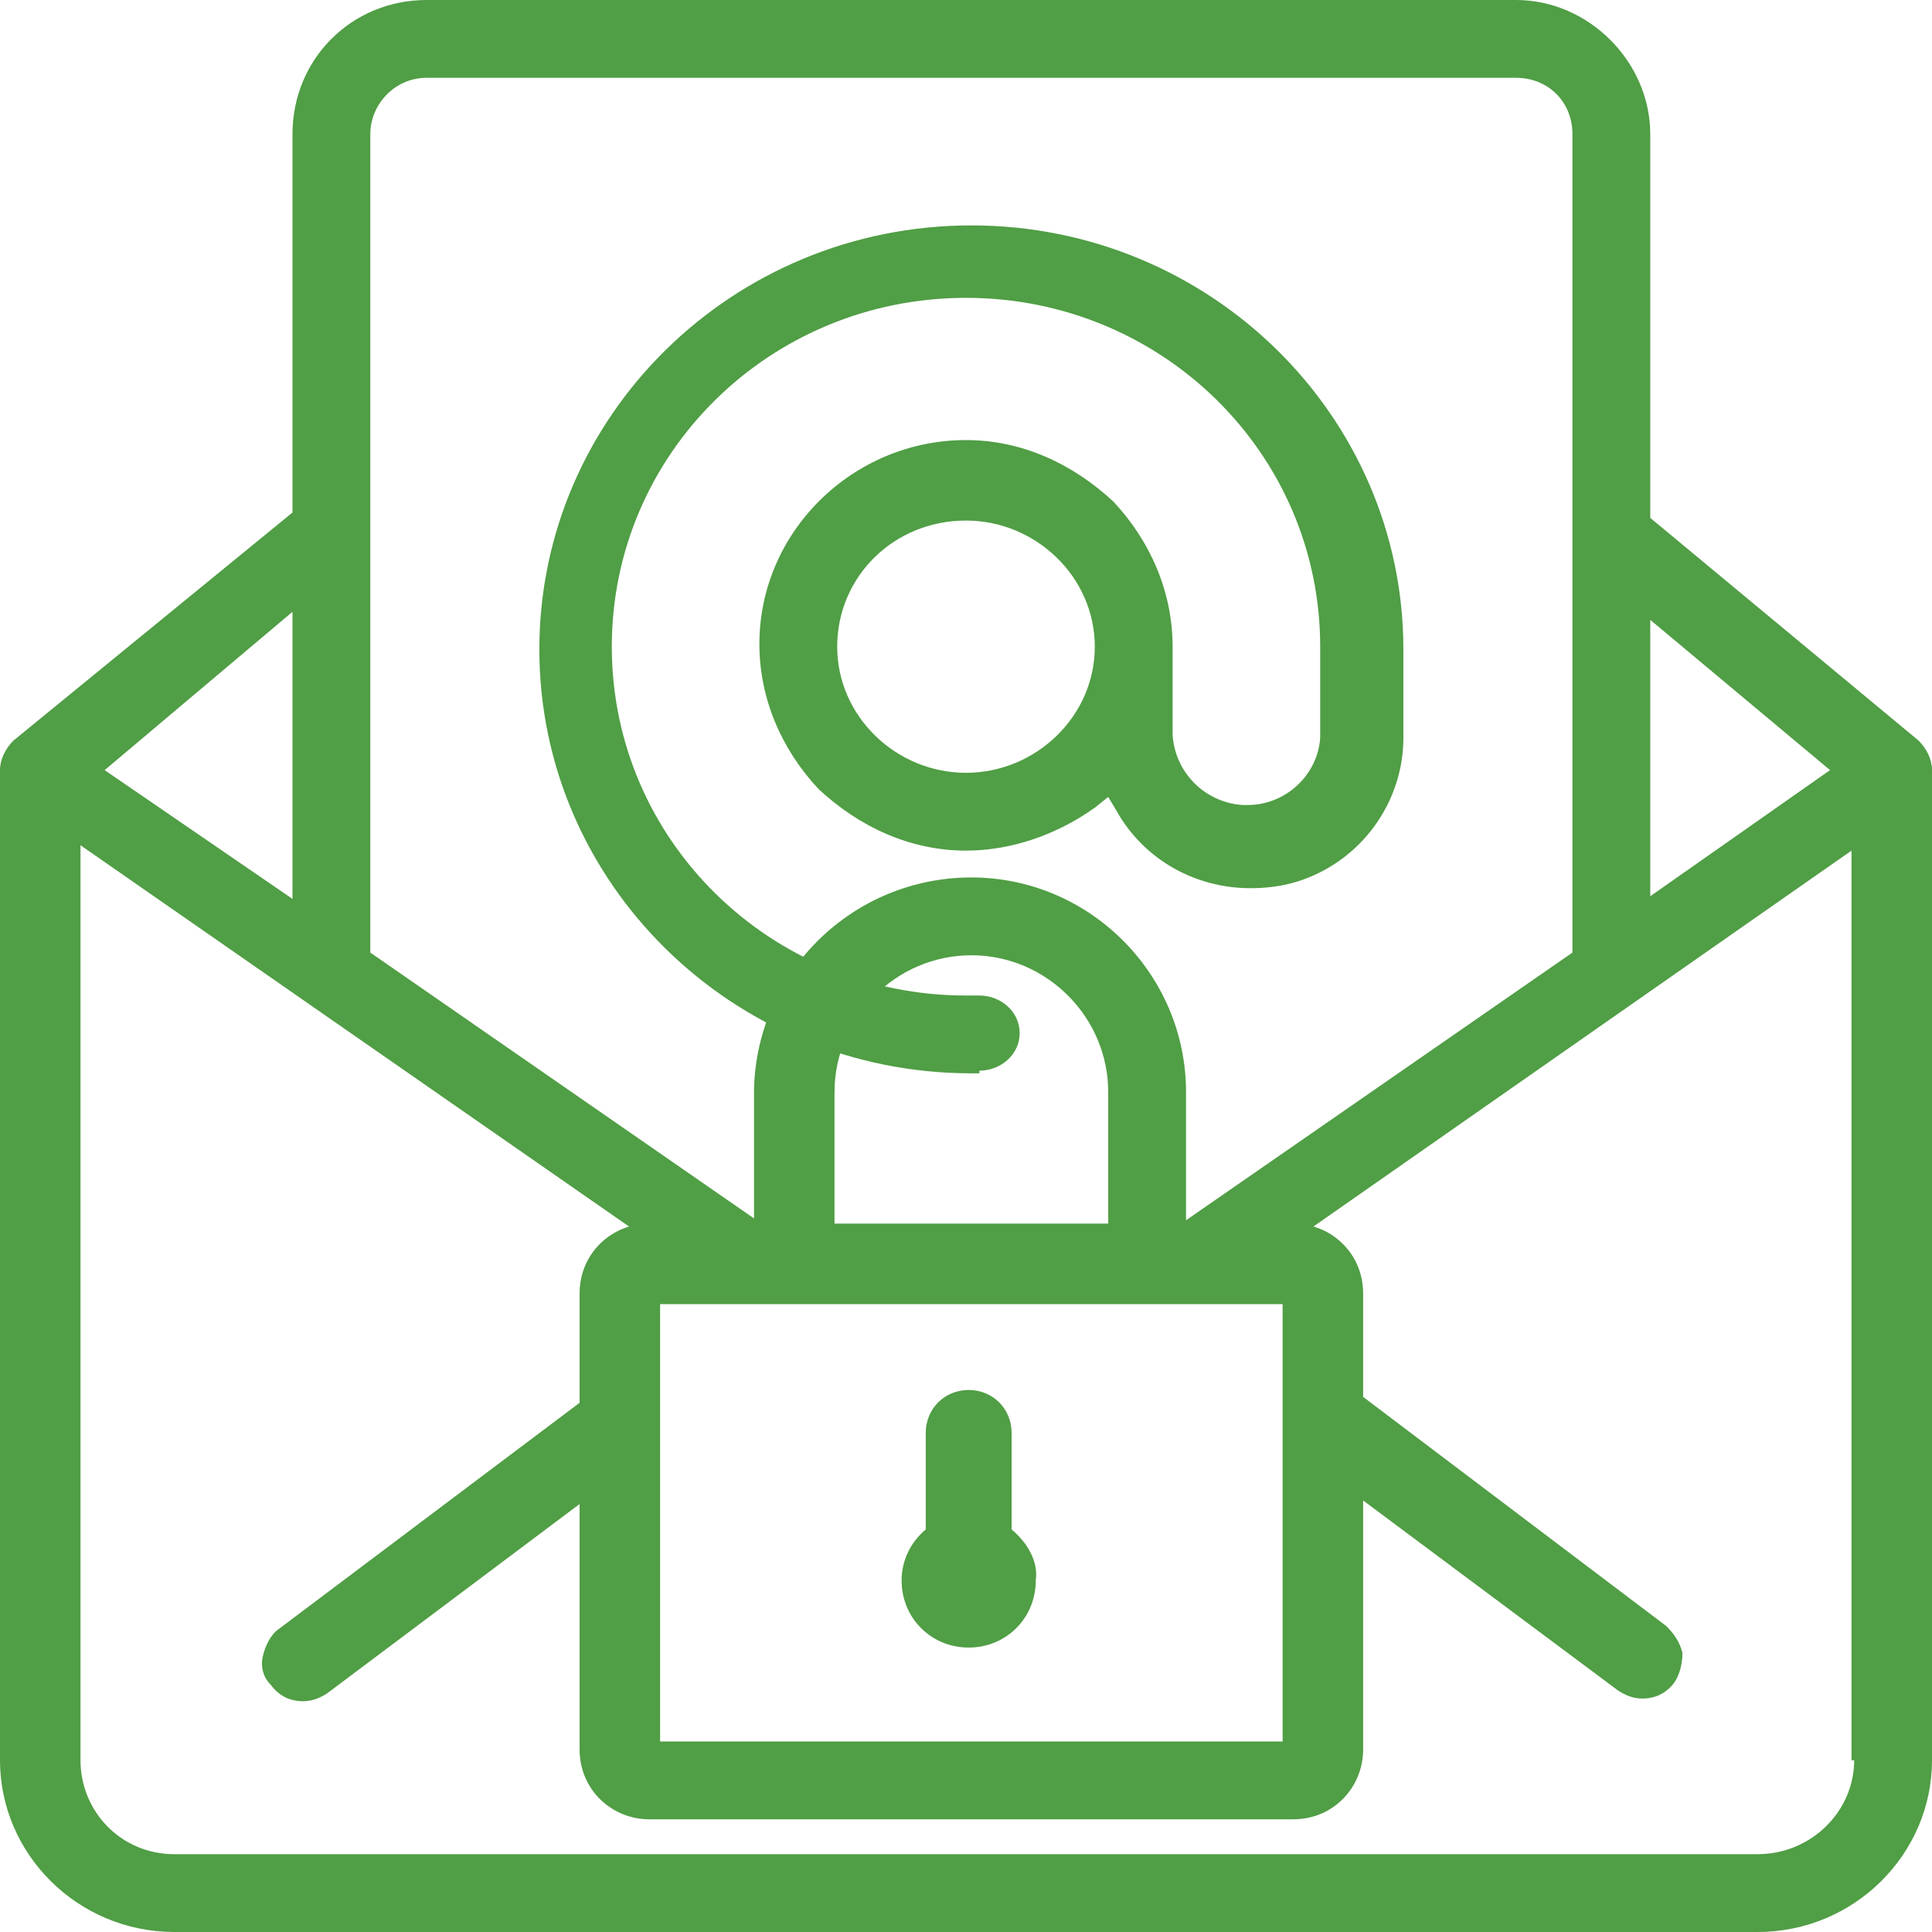 <?xml version="1.0" encoding="utf-8"?>
<!-- Generator: Adobe Illustrator 24.0.3, SVG Export Plug-In . SVG Version: 6.00 Build 0)  -->
<svg version="1.1" id="Layer_1" xmlns="http://www.w3.org/2000/svg" xmlns:xlink="http://www.w3.org/1999/xlink" x="0px" y="0px"
	 viewBox="0 0 72 72" style="enable-background:new 0 0 72 72;" xml:space="preserve">
<style type="text/css">
	.st0{fill:#509E45;}
</style>
<path class="st0" d="M36.2,32.7c-4.4,0-8,3.5-8.1,7.9c0,0,0,0,0,0.1v4.9h-3.9c-1.4,0-2.6,1.1-2.6,2.6v17c0,1.5,1.2,2.6,2.6,2.6h24
	c1.5,0,2.6-1.2,2.6-2.6v-17c0-1.5-1.2-2.6-2.6-2.6h-4v-4.9C44.2,36.3,40.6,32.7,36.2,32.7C36.2,32.7,36.2,32.7,36.2,32.7z
	 M31.1,40.7c0-2.8,2.3-5.1,5.1-5.1c2.8,0,5.1,2.3,5.1,5.1v4.9H31.1L31.1,40.7z M47.8,64.9H24.6V48.6h23.2V64.9z"/>
<path class="st0" d="M37.7,57v-3.6c0-0.9-0.7-1.6-1.6-1.6c-0.9,0-1.6,0.7-1.6,1.6V57c-0.6,0.5-0.9,1.2-0.9,1.9
	c0,1.4,1.1,2.5,2.5,2.5s2.5-1.1,2.5-2.5C38.7,58.2,38.3,57.5,37.7,57z"/>
<g>
	<path class="st0" d="M36.5,39.9c0.8,0,1.5-0.6,1.5-1.4c0-0.8-0.7-1.4-1.5-1.4H36c-7.3,0-13.2-5.8-13.2-13s5.9-13,13.2-13
		s13.2,5.8,13.2,13l0,3.4c-0.1,1.4-1.3,2.5-2.7,2.5l-0.2,0c-1.4-0.1-2.5-1.2-2.6-2.6v-3.3c0-2-0.8-3.9-2.2-5.4
		c-1.5-1.4-3.4-2.3-5.5-2.3c-4.2,0-7.7,3.4-7.7,7.6c0,2,0.8,3.9,2.2,5.4c1.5,1.4,3.4,2.3,5.5,2.3c1.7,0,3.4-0.6,4.8-1.6l0.5-0.4
		l0.3,0.5c1,1.8,2.9,2.9,5,2.9c1,0,1.9-0.2,2.8-0.7c1.8-1,2.9-2.9,2.9-4.9v-3.3c0-8.7-7.2-15.8-16.1-15.8c-8.9,0-16.1,7.1-16.1,15.8
		c0,8.7,7.2,15.8,16.1,15.8H36.5z M36,28.8c-2.6,0-4.8-2.1-4.8-4.7c0-2.6,2.1-4.7,4.8-4.7c2.6,0,4.8,2.1,4.8,4.7
		C40.8,26.7,38.6,28.8,36,28.8z"/>
	<path class="st0" d="M71.5,27.6l-10-8.3V5c0-2.7-2.3-5-5-5H15.9c-2.8,0-5,2.2-5,5v14.1L0.5,27.6C0.2,27.9,0,28.3,0,28.7v36.9
		C0,69.1,2.9,72,6.5,72h59c3.6,0,6.5-2.9,6.5-6.4V28.7C72,28.3,71.8,27.9,71.5,27.6z M61.5,23.1l6.7,5.6l-6.7,4.7V23.1z M10.9,22.8
		v10.7l-7-4.8L10.9,22.8z M69.1,65.6c0,1.9-1.6,3.5-3.6,3.5h-59c-2,0-3.5-1.6-3.5-3.5V31.5L25.3,47h5.1L13.8,35.5V5
		c0-1.1,0.9-2.1,2.1-2.1h0h40.6c1.2,0,2.1,0.9,2.1,2.1v30.5L42,47h5.1l21.9-15.3V65.6z"/>
	<path class="st0" d="M49.3,54.8L60.3,63c0.3,0.2,0.6,0.3,0.9,0.3c0.5,0,0.9-0.2,1.2-0.6c0.2-0.3,0.3-0.7,0.3-1.1
		c-0.1-0.4-0.3-0.7-0.6-1l-12.7-9.6V54.8z"/>
	<path class="st0" d="M22.9,51.3l-12.5,9.4c-0.3,0.2-0.5,0.6-0.6,1c-0.1,0.4,0,0.8,0.3,1.1c0.3,0.4,0.7,0.6,1.2,0.6
		c0.3,0,0.6-0.1,0.9-0.3l10.8-8.1V51.3z"/>
</g>
</svg>
